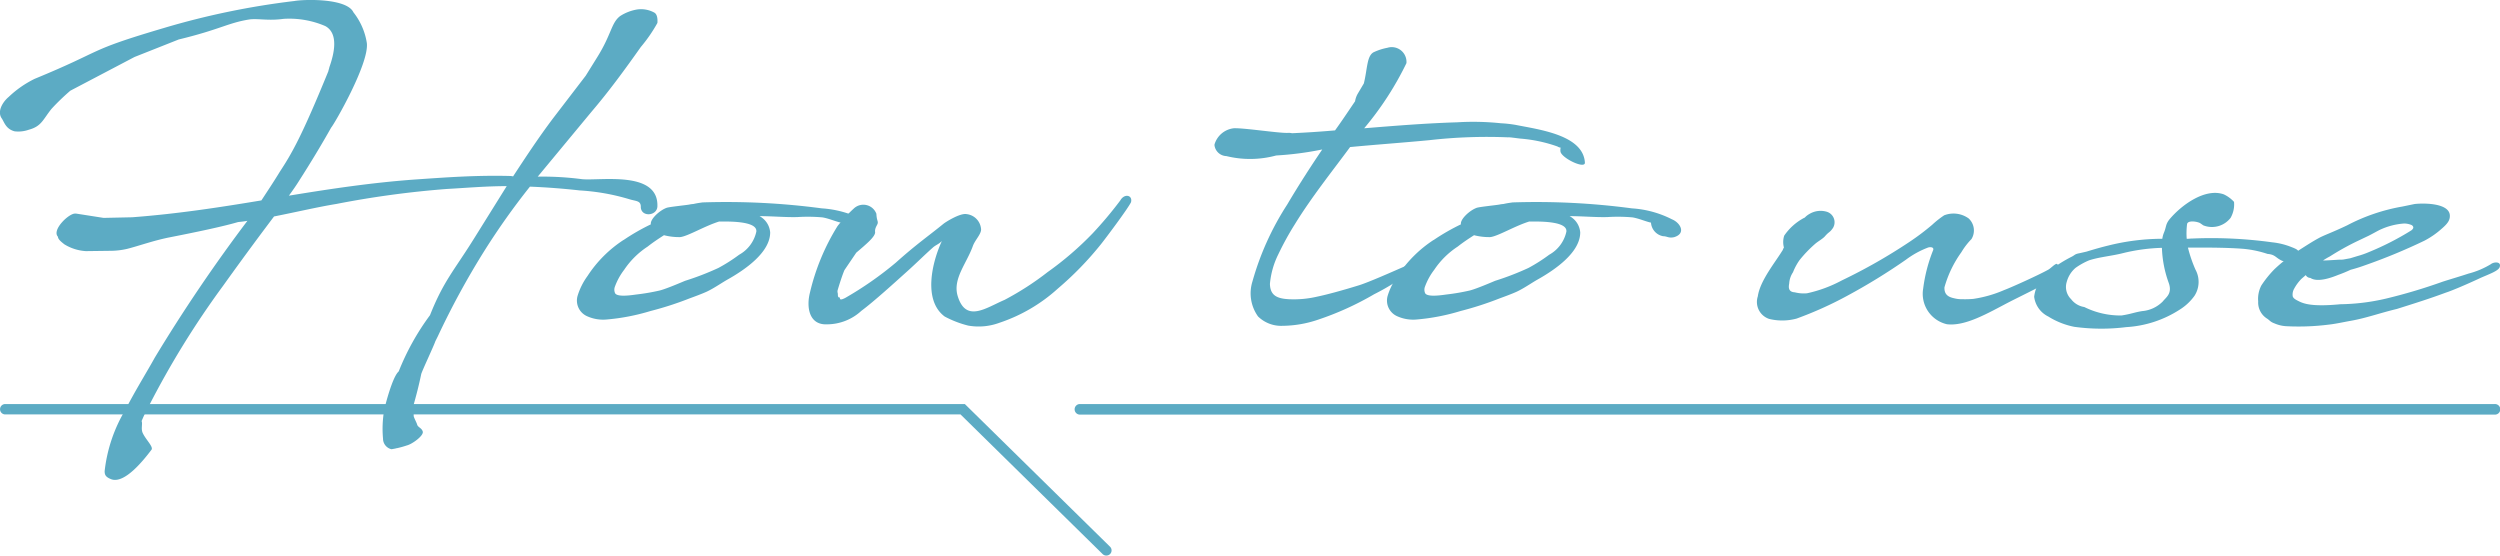<svg xmlns="http://www.w3.org/2000/svg" width="198" height="44" viewBox="0 0 198 44"><g transform="translate(-110 -1665)"><g transform="translate(-894.104 586.654)"><path d="M1010.1,1095.257l2.207.346,2.258-.049c3.619-.272,6.967-.792,10.241-1.336.471-.719.967-1.461,1.464-2.277.942-1.435,1.736-2.8,3.844-7.966,0-.052.074-.25.074-.3.37-1.039.769-2.673-.323-3.265a7.207,7.207,0,0,0-3.3-.571c-1.238.173-2.034-.05-2.727.05-1.686.272-2.307.792-5.579,1.583l-3.5,1.387-5.086,2.671a17.789,17.789,0,0,0-1.487,1.435c-.695.866-.793,1.387-1.811,1.659a2.475,2.475,0,0,1-1.115.123c-.646-.173-.792-.641-.993-.989-.422-.546.025-1.313.522-1.733a8.217,8.217,0,0,1,2.059-1.435c5.653-2.325,3.968-2.178,10.265-4.035a61.72,61.72,0,0,1,10.292-2.127c.845-.149,4.167-.223,4.688.89a5.224,5.224,0,0,1,1.067,2.451c.175,1.634-2.579,6.408-2.827,6.682-.794,1.409-1.637,2.8-2.505,4.157-.247.4-.52.792-.843,1.235,3.323-.544,6.6-1.039,10.045-1.284,2.231-.15,4.713-.348,7.514-.274.074,0,.125.026.2.026,1.018-1.558,2.034-3.091,3.15-4.578l2.6-3.391.892-1.434c1.166-1.857,1.116-2.747,1.836-3.292a3.571,3.571,0,0,1,1.339-.519,2.185,2.185,0,0,1,1.364.247c.222.124.273.47.247.817a11.833,11.833,0,0,1-1.314,1.906c-1.242,1.756-2.505,3.489-3.9,5.122l-4.265,5.147a23.962,23.962,0,0,1,3.5.2c1.413.149,6.1-.717,5.976,2.179-.049.74-1.265.841-1.314.049.023-.544-.372-.47-.917-.643a17.053,17.053,0,0,0-3.919-.693q-1.974-.221-3.944-.3a56.239,56.239,0,0,0-3.6,5.072,63.488,63.488,0,0,0-3.695,6.781l-.2.4c-.076.27-1.067,2.374-1.117,2.6-.173.841-.4,1.732-.644,2.576a6.069,6.069,0,0,1,.049.74c.025.149.224.5.273.67.05.221.373.272.448.568.074.322-.843.99-1.265,1.09a7.476,7.476,0,0,1-1.215.3.863.863,0,0,1-.67-.841,8.7,8.7,0,0,1,.1-2.3c.076-.349.646-2.6,1.142-3.02a19.651,19.651,0,0,1,2.48-4.456c1.09-2.745,1.933-3.562,3.545-6.162l2.53-4.058c-1.661,0-3.323.148-4.713.222a75.875,75.875,0,0,0-8.778,1.189c-1.514.248-3.175.643-4.937.99-.892,1.187-2.157,2.869-4.018,5.468a69.414,69.414,0,0,0-5.951,9.652,10.666,10.666,0,0,0-.52,1.088c.1.223-.076.619.1.967.249.519.819,1.039.695,1.286-.6.793-2.132,2.747-3.2,2.352-.448-.175-.522-.348-.522-.645a12.026,12.026,0,0,1,1.637-4.85c.818-1.583,1.762-3.094,2.332-4.134a126.851,126.851,0,0,1,7.339-10.839c-.247.048-.495.074-.742.1-1.265.371-3.424.816-5.433,1.212-1.265.249-2.5.7-3.373.915a5.879,5.879,0,0,1-1.289.149l-1.958.025a3.665,3.665,0,0,1-1.711-.544c-.15-.126-.5-.371-.5-.594-.522-.544.917-1.907,1.388-1.832m25.4,18.56-.025.025h.025Z" transform="translate(0 0)" fill="#5cabc4"/><path d="M1034.955,1090.9a16.8,16.8,0,0,1,2.157-1.24c-.074-.4.695-1.116,1.265-1.314.247-.074,1.464-.2,1.76-.249a2.277,2.277,0,0,1,.348-.049c.323-.074.57-.1.718-.125a57.228,57.228,0,0,1,9.449.471,8.129,8.129,0,0,1,3.175.868c.668.274,1.141,1.117.175,1.413-.448.1-.547-.074-.87-.074a1.172,1.172,0,0,1-.965-1.065.091.091,0,0,0-.076-.027c-.469-.123-.917-.321-1.388-.4a13.116,13.116,0,0,0-1.983-.025c-.968.025-1.986-.074-3-.074a1.608,1.608,0,0,1,.843,1.289c0,1.561-1.935,2.928-3.4,3.745-.52.3-1.042.67-1.612.942-.374.173-.992.4-1.39.545a25.772,25.772,0,0,1-3.074.993,16.713,16.713,0,0,1-3.448.67,3.08,3.08,0,0,1-1.612-.274,1.354,1.354,0,0,1-.72-1.587,5.29,5.29,0,0,1,.794-1.589,9.745,9.745,0,0,1,2.852-2.85m7.588-1.464c-1.141.348-2.48,1.166-3.1,1.24a4.791,4.791,0,0,1-1.289-.15c-.422.274-.843.547-1.291.9a6.524,6.524,0,0,0-1.859,1.836,5.034,5.034,0,0,0-.745,1.363.669.669,0,0,0,.025.5c.15.248.843.222,1.661.1a16.679,16.679,0,0,0,1.885-.323c.572-.15,1.762-.67,2.011-.769a21.768,21.768,0,0,0,2.628-1.016,13.179,13.179,0,0,0,1.637-1.043,2.761,2.761,0,0,0,1.363-1.834c.076-.745-1.661-.819-2.926-.794" transform="translate(18.539 6.454)" fill="#5cabc4"/><path d="M1045.951,1092.088l-.942,1.39c-.173.4-.422,1.19-.545,1.612-.024.2.025.123.025.372,0,.049.025.173.074.173.2-.024-.1.347.5.051a27.517,27.517,0,0,0,4.016-2.8c1.662-1.487,2.556-2.083,3.77-3.074.15-.126,1.314-.868,1.834-.769a1.29,1.29,0,0,1,1.142,1.139c.074.4-.471.894-.646,1.39-.5,1.39-1.587,2.579-1.213,3.918.644,2.208,2.256.968,3.72.348a22.926,22.926,0,0,0,3.422-2.209,25.21,25.21,0,0,0,3.57-3.074,31.1,31.1,0,0,0,2.182-2.6c.323-.57.993-.422.845.148-.272.545-1.985,2.828-2.381,3.325a25.605,25.605,0,0,1-3.422,3.52,12.985,12.985,0,0,1-4.615,2.7,4.754,4.754,0,0,1-2.478.224,8.1,8.1,0,0,1-1.861-.718c-1.737-1.291-.993-4.318-.224-5.978-.273.272-.471.3-.718.521-.644.57-1.339,1.266-2.059,1.908-.966.868-2.6,2.357-3.6,3.1a4.023,4.023,0,0,1-2.7,1.067c-1.464.074-1.662-1.388-1.366-2.53a17.531,17.531,0,0,1,2.184-5.256,11.649,11.649,0,0,1,1.29-1.39,1.1,1.1,0,0,1,1.784.422c.025.545.15.57.1.769-.025.123-.249.372-.2.693,0,.348-.644.894-1.489,1.612" transform="translate(25.975 6.261)" fill="#5cabc4"/><path d="M1067.422,1087.389c1.141-.05,2.256-.125,3.4-.224.471-.646,1.016-1.464,1.587-2.307a1.746,1.746,0,0,1,.224-.619l.471-.794c.3-1.214.224-2.258.843-2.5a4.468,4.468,0,0,1,1.016-.321,1.169,1.169,0,0,1,1.514,1.215,24.777,24.777,0,0,1-3.348,5.159c2.455-.2,4.911-.4,7.366-.473a20.824,20.824,0,0,1,3.471.076,9.606,9.606,0,0,1,1.141.125c1.836.37,5.382.792,5.505,3,0,.52-1.81-.347-1.933-.868-.025-.2,0-.3.024-.321a.733.733,0,0,1-.272-.1,11.45,11.45,0,0,0-2.926-.621c-.247-.025-.892-.123-.968-.1a40.311,40.311,0,0,0-6.249.224c-2.108.2-4.191.347-6.274.545-1.291,1.76-3.025,3.918-4.366,6.1a22.812,22.812,0,0,0-1.312,2.381,6.567,6.567,0,0,0-.671,2.357c.025.892.521,1.164,1.514,1.214a8.129,8.129,0,0,0,2.206-.2c.72-.148,1.933-.47,3.373-.917.769-.247,2.455-.991,3.868-1.612.446-.347.744-.222.52.274a18.488,18.488,0,0,1-3.224,2.058,23.63,23.63,0,0,1-4.489,2.032,8.927,8.927,0,0,1-2.776.471,2.609,2.609,0,0,1-1.935-.744,3.142,3.142,0,0,1-.446-2.753,22.2,22.2,0,0,1,2.753-6.1c.894-1.513,1.885-3.051,2.778-4.365h-.025a25.184,25.184,0,0,1-3.621.471,7.882,7.882,0,0,1-3.944.049.987.987,0,0,1-.942-.843v-.074a1.8,1.8,0,0,1,1.538-1.289c.843-.025,3.373.37,4.216.37a1.246,1.246,0,0,1,.4.027" transform="translate(39.017 1.508)" fill="#5cabc4"/><path d="M1073.087,1090.9a16.8,16.8,0,0,1,2.157-1.24c-.074-.4.695-1.116,1.265-1.314.247-.074,1.464-.2,1.76-.249a2.283,2.283,0,0,1,.346-.049c.325-.074.572-.1.72-.125a57.229,57.229,0,0,1,9.449.471,8.127,8.127,0,0,1,3.175.868c.668.274,1.141,1.117.175,1.413-.448.1-.547-.074-.87-.074a1.172,1.172,0,0,1-.966-1.065.091.091,0,0,0-.076-.027c-.469-.123-.917-.321-1.388-.4a13.123,13.123,0,0,0-1.984-.025c-.967.025-1.985-.074-3-.074a1.607,1.607,0,0,1,.843,1.289c0,1.561-1.935,2.928-3.4,3.745-.52.3-1.042.67-1.612.942-.373.173-.993.4-1.39.545a25.752,25.752,0,0,1-3.074.993,16.712,16.712,0,0,1-3.447.67,3.08,3.08,0,0,1-1.612-.274,1.354,1.354,0,0,1-.72-1.587,5.288,5.288,0,0,1,.794-1.589,9.747,9.747,0,0,1,2.852-2.85m7.588-1.464c-1.141.348-2.48,1.166-3.1,1.24a4.79,4.79,0,0,1-1.289-.15c-.422.274-.845.547-1.291.9a6.523,6.523,0,0,0-1.859,1.836,5.051,5.051,0,0,0-.745,1.363.67.67,0,0,0,.025.5c.15.248.843.222,1.661.1a16.7,16.7,0,0,0,1.885-.323c.572-.15,1.762-.67,2.01-.769a21.782,21.782,0,0,0,2.628-1.016,13.191,13.191,0,0,0,1.637-1.043,2.76,2.76,0,0,0,1.363-1.834c.076-.745-1.661-.819-2.926-.794" transform="translate(44.565 6.454)" fill="#5cabc4"/><path d="M1088.832,1091.434a.8.8,0,0,1,.1-.224,1.657,1.657,0,0,1,.023-.942,4.4,4.4,0,0,1,1.588-1.413.077.077,0,0,0,.05-.025,1.435,1.435,0,0,1,.347-.272,1.719,1.719,0,0,1,1.413-.173.872.872,0,0,1,.471,1.264c-.272.4-.3.274-.644.671-.173.2-.545.4-.769.594a9.893,9.893,0,0,0-1.24,1.29,4.562,4.562,0,0,0-.521.966,1.774,1.774,0,0,0-.3.893c-.074.372-.025.67.446.695a2.842,2.842,0,0,0,.966.076,10.545,10.545,0,0,0,2.754-1.018,43.616,43.616,0,0,0,5.357-3.05,19.313,19.313,0,0,0,1.81-1.365,7.353,7.353,0,0,1,.941-.743,2.05,2.05,0,0,1,1.937.247,1.3,1.3,0,0,1,.224,1.637,5.485,5.485,0,0,0-.8,1.041,8.833,8.833,0,0,0-1.339,2.778c-.025.571.3.769.769.868a2.335,2.335,0,0,0,.646.074,7.4,7.4,0,0,0,.868-.025,9.621,9.621,0,0,0,2.43-.693c.72-.273,2.778-1.216,3.448-1.587.224-.1.52-.448.718-.5l.3.2c.224.272.175.494-.1.742-.794.547-2.978,1.588-3.944,2.084-1.713.893-3.473,1.935-4.936,1.762a2.471,2.471,0,0,1-1.884-2.828,12.311,12.311,0,0,1,.794-3.05c.074-.247-.249-.247-.4-.2a7.146,7.146,0,0,0-1.76.967,47.943,47.943,0,0,1-4.639,2.852,29.385,29.385,0,0,1-4.018,1.81,4.337,4.337,0,0,1-2.182.025,1.415,1.415,0,0,1-.892-1.785c.172-1.24,1.388-2.7,1.958-3.646" transform="translate(56.459 6.74)" fill="#5cabc4"/><path d="M1104,1092.105c.646-.2,1.266-.372,1.688-.473a17.763,17.763,0,0,1,4.316-.545,2.033,2.033,0,0,1,.125-.469c.2-.471.123-.646.421-1.042.942-1.142,2.828-2.53,4.314-2.011a2.539,2.539,0,0,1,.821.6,2.155,2.155,0,0,1-.272,1.265,1.865,1.865,0,0,1-2.161.594l-.247-.172c-.2-.125-1.016-.272-1.042.1a5.83,5.83,0,0,0-.025,1.139c.15,0,.3-.024.448-.024a35.241,35.241,0,0,1,6.323.3,5.614,5.614,0,0,1,1.514.373c.321.123.545.224.545.347.148.249-.2.471-.4.619a.9.9,0,0,1-1.018.052c-.4-.224-.444-.422-1.015-.473a8.454,8.454,0,0,0-1.886-.4c-1.264-.1-2.778-.1-3.3-.1h-1.115a10.832,10.832,0,0,0,.594,1.738,2.034,2.034,0,0,1-.074,2.081,4.1,4.1,0,0,1-1.166,1.092,8.739,8.739,0,0,1-4.242,1.388,15.781,15.781,0,0,1-4.116-.024,6.132,6.132,0,0,1-2.059-.818,2.016,2.016,0,0,1-1.115-1.563,3.034,3.034,0,0,1,1.413-2.209,10.89,10.89,0,0,1,1.514-.94c.321-.15.247-.224.668-.3Zm5.978-.3a14.548,14.548,0,0,0-3.1.422c-.867.222-1.859.3-2.679.57a5.515,5.515,0,0,0-1.065.594,2.218,2.218,0,0,0-.7,1.115,1.351,1.351,0,0,0,.348,1.365,1.623,1.623,0,0,0,1.042.621,6.438,6.438,0,0,0,2.951.67c.792-.125,1.016-.249,1.635-.347a2.6,2.6,0,0,0,1.637-.769c.247-.323.794-.621.448-1.514a8.986,8.986,0,0,1-.521-2.727" transform="translate(65.354 6.17)" fill="#5cabc4"/><path d="M1114.545,1093.844a.413.413,0,0,1-.373-.224l-.347.3a3.457,3.457,0,0,0-.569.769.931.931,0,0,0-.126.545c0,.224.273.348.522.473.323.15.942.446,3.25.222a16.725,16.725,0,0,0,3.619-.446,43.169,43.169,0,0,0,4.489-1.339c.695-.224,1.314-.4,2.059-.645a6.523,6.523,0,0,0,1.76-.744c.249-.2.868-.224.695.247-.124.3-.843.545-1.513.843-1.067.5-2.281,1.018-2.754,1.166-1.264.471-2.455.845-3.866,1.289-1.44.348-2.406.72-3.671.944-.422.074-1.216.247-1.736.3a19.1,19.1,0,0,1-3.323.126,2.7,2.7,0,0,1-.968-.224c-.347-.124-.372-.249-.619-.4a1.5,1.5,0,0,1-.671-1.339,2.3,2.3,0,0,1,.249-1.265,8.55,8.55,0,0,1,1.041-1.291,12.806,12.806,0,0,1,1.761-1.388c.941-.6,1.239-.794,1.735-1.067.448-.247,1.067-.446,2.258-1.016a14.881,14.881,0,0,1,4.365-1.487l.968-.2c.57-.074,2.7-.126,2.8.867.024.348-.1.621-.621,1.067a6.625,6.625,0,0,1-1.39.968,45.189,45.189,0,0,1-4.736,1.958c-.272.1-.644.224-1.115.348a10.4,10.4,0,0,1-.968.4c-.547.224-1.637.619-2.208.248m.993-1.388h.1c.2,0,.569-.025.968-.049.3-.025.322,0,.545-.025l.545-.1.57-.173a6.67,6.67,0,0,0,.868-.3,22.325,22.325,0,0,0,3.4-1.735c.323-.247.051-.4.025-.422a1.663,1.663,0,0,0-.57-.123,5.382,5.382,0,0,0-1.985.52c-.2.1-.594.323-.843.446l-.94.448a20.6,20.6,0,0,0-2.133,1.191,5.842,5.842,0,0,0-.545.321" transform="translate(72.55 6.513)" fill="#5cabc4"/></g><g transform="translate(-893.93 600.02)"><g transform="translate(1089.02 1096.98)"><path d="M1167.232,1097.817H1055.159a.419.419,0,0,1,0-.837h112.073a.419.419,0,1,1,0,.837Z" transform="translate(-1054.74 -1096.98)" fill="#5cabc4"/></g><g transform="translate(1003.93 1096.98)"><path d="M1091.555,1108.98a.418.418,0,0,1-.3-.12l-11.252-11.057h-75.658a.411.411,0,1,1,0-.823h76l11.5,11.3a.409.409,0,0,1,0,.582A.421.421,0,0,1,1091.555,1108.98Z" transform="translate(-1003.93 -1096.98)" fill="#5cabc4"/></g></g></g></svg>